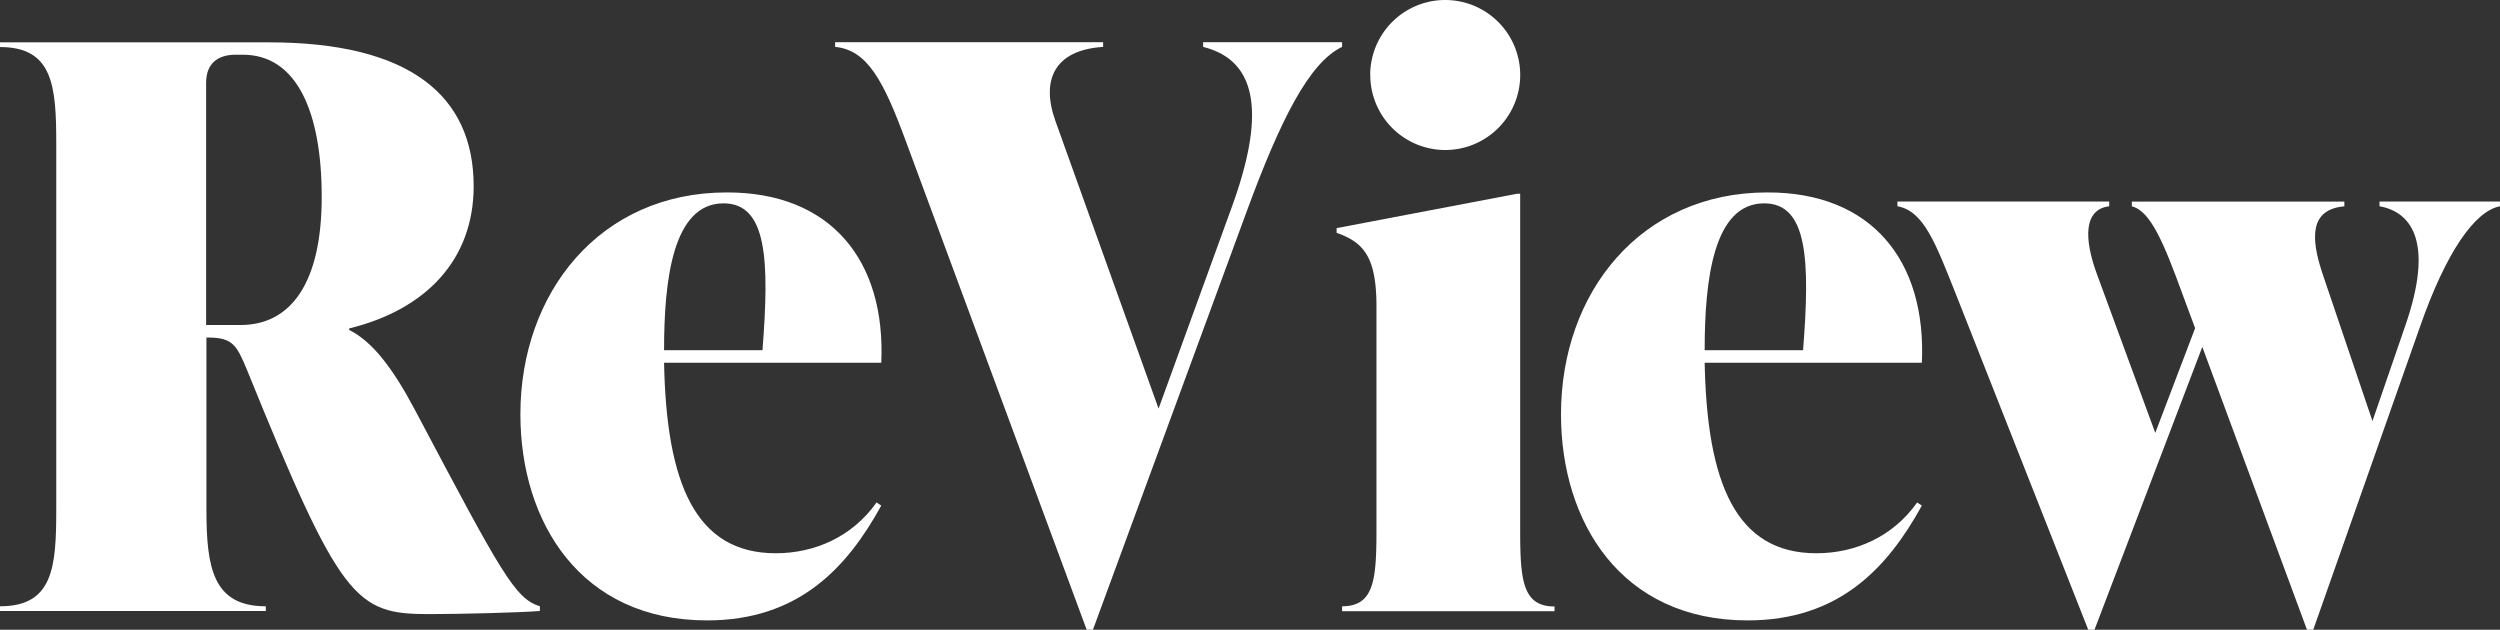 <?xml version="1.0" encoding="UTF-8"?> <svg xmlns="http://www.w3.org/2000/svg" id="Layer_2" data-name="Layer 2" viewBox="0 0 642.97 161.96"><rect x="0" y="0" width="642.97" height="161.96" fill="#333333" stroke="none"/><defs><style> .cls-1 { fill: #ffffff; } </style></defs><g><path class="cls-1" d="M285.68,653.64v1.21c-4.83.4-20.5.8-28.54.8-18.89,0-22.7-3.42-46.82-62.89-2.61-6.23-3.61-8.24-10-8.24h-.4v44.2c0,14.87,1.6,24.92,15.27,24.92v1.21H146.83v-1.21c13.66,0,14.47-10,14.47-24.92v-94c0-14.87-.81-24.91-14.47-24.91v-1.21H216c36.17,0,52.65,13.67,52.65,37,0,18.89-12.26,31.75-32,36.57v.41c6,3,11.25,9.84,17.08,20.9C275.83,645.2,279.25,651.63,285.68,653.64Zm-77-72.34c12.86,0,20.89-10.65,20.89-32.95,0-21.9-6.43-36.57-20.29-36.57h-1.81c-4.82,0-7.63,2.41-7.63,7.23V581.3Z" transform="translate(-146.83 -497.71)"></path><path class="cls-1" d="M373.48,591H317.62c.6,30.94,8,49,28.73,49,10,0,19.69-4.23,25.92-13.07l1.21.81c-8.84,16.07-21.3,29.53-44.81,29.53-32.56,0-48-25.31-48-53,0-31.35,20.5-57.07,53.05-57.07C360.62,547.14,374.68,564.83,373.48,591Zm-55.86-3.22h25.31c1.81-23.11,1.21-37.77-10-37.77C319.82,550,317.62,569.85,317.62,587.73Z" transform="translate(-146.83 -497.71)"></path><path class="cls-1" d="M492,508.56v1.21c-8.44,4-15.87,18.69-24.71,42.79L427.92,659.67h-1.61L379.9,534.28c-5.83-15.87-10-23.71-18.29-24.51v-1.21h68.93v1.21c-12.46.8-16.08,8.44-12.26,19.08L444.8,602.8l18.69-51.44c8.64-23.51,7.23-38-7.23-41.59v-1.21Z" transform="translate(-146.83 -497.71)"></path><path class="cls-1" d="M492,653.64c8.23,0,8.84-6.83,8.84-19.69V576.48c0-12.86-3.42-16.48-10.25-18.89v-1.21L537,547.54h.8V634c0,12.86.6,19.69,8.84,19.69v1.21H492Zm7.23-136.84a19.29,19.29,0,1,1,19.49,19.49A19.3,19.3,0,0,1,499.25,516.8Z" transform="translate(-146.83 -497.71)"></path><path class="cls-1" d="M641.11,591H585.25c.6,30.94,8,49,28.73,49,10,0,19.69-4.23,25.92-13.07l1.21.81c-8.84,16.07-21.3,29.53-44.81,29.53-32.55,0-48-25.31-48-53,0-31.35,20.5-57.07,53.05-57.07C628.25,547.14,642.31,564.83,641.11,591Zm-55.86-3.22h25.31c1.81-23.11,1.21-37.77-10-37.77C587.46,550,585.25,569.85,585.25,587.73Z" transform="translate(-146.83 -497.71)"></path><path class="cls-1" d="M789.79,549.55v1.21c-6.42,1.21-13.86,11.65-20.69,31.34l-27.33,77.57h-1.61l-26.92-72.74-27.73,72.74H683.9l-34-86.21c-5.22-13.06-8.24-21.49-15.07-22.7v-1.21h54.46v1.21c-6.63.8-6.44,8.44-3.22,17.28l15.07,41,10.25-26.93-3.21-8.64c-4.83-13.26-8.25-21.49-13.07-22.7v-1.21h54.66v1.21c-9,.8-8.64,8.24-5.63,17.28L757,606l8.64-25.11c6.84-20.09,2-28.53-6.83-30.14v-1.21Z" transform="translate(-146.83 -497.71)"></path></g></svg> 